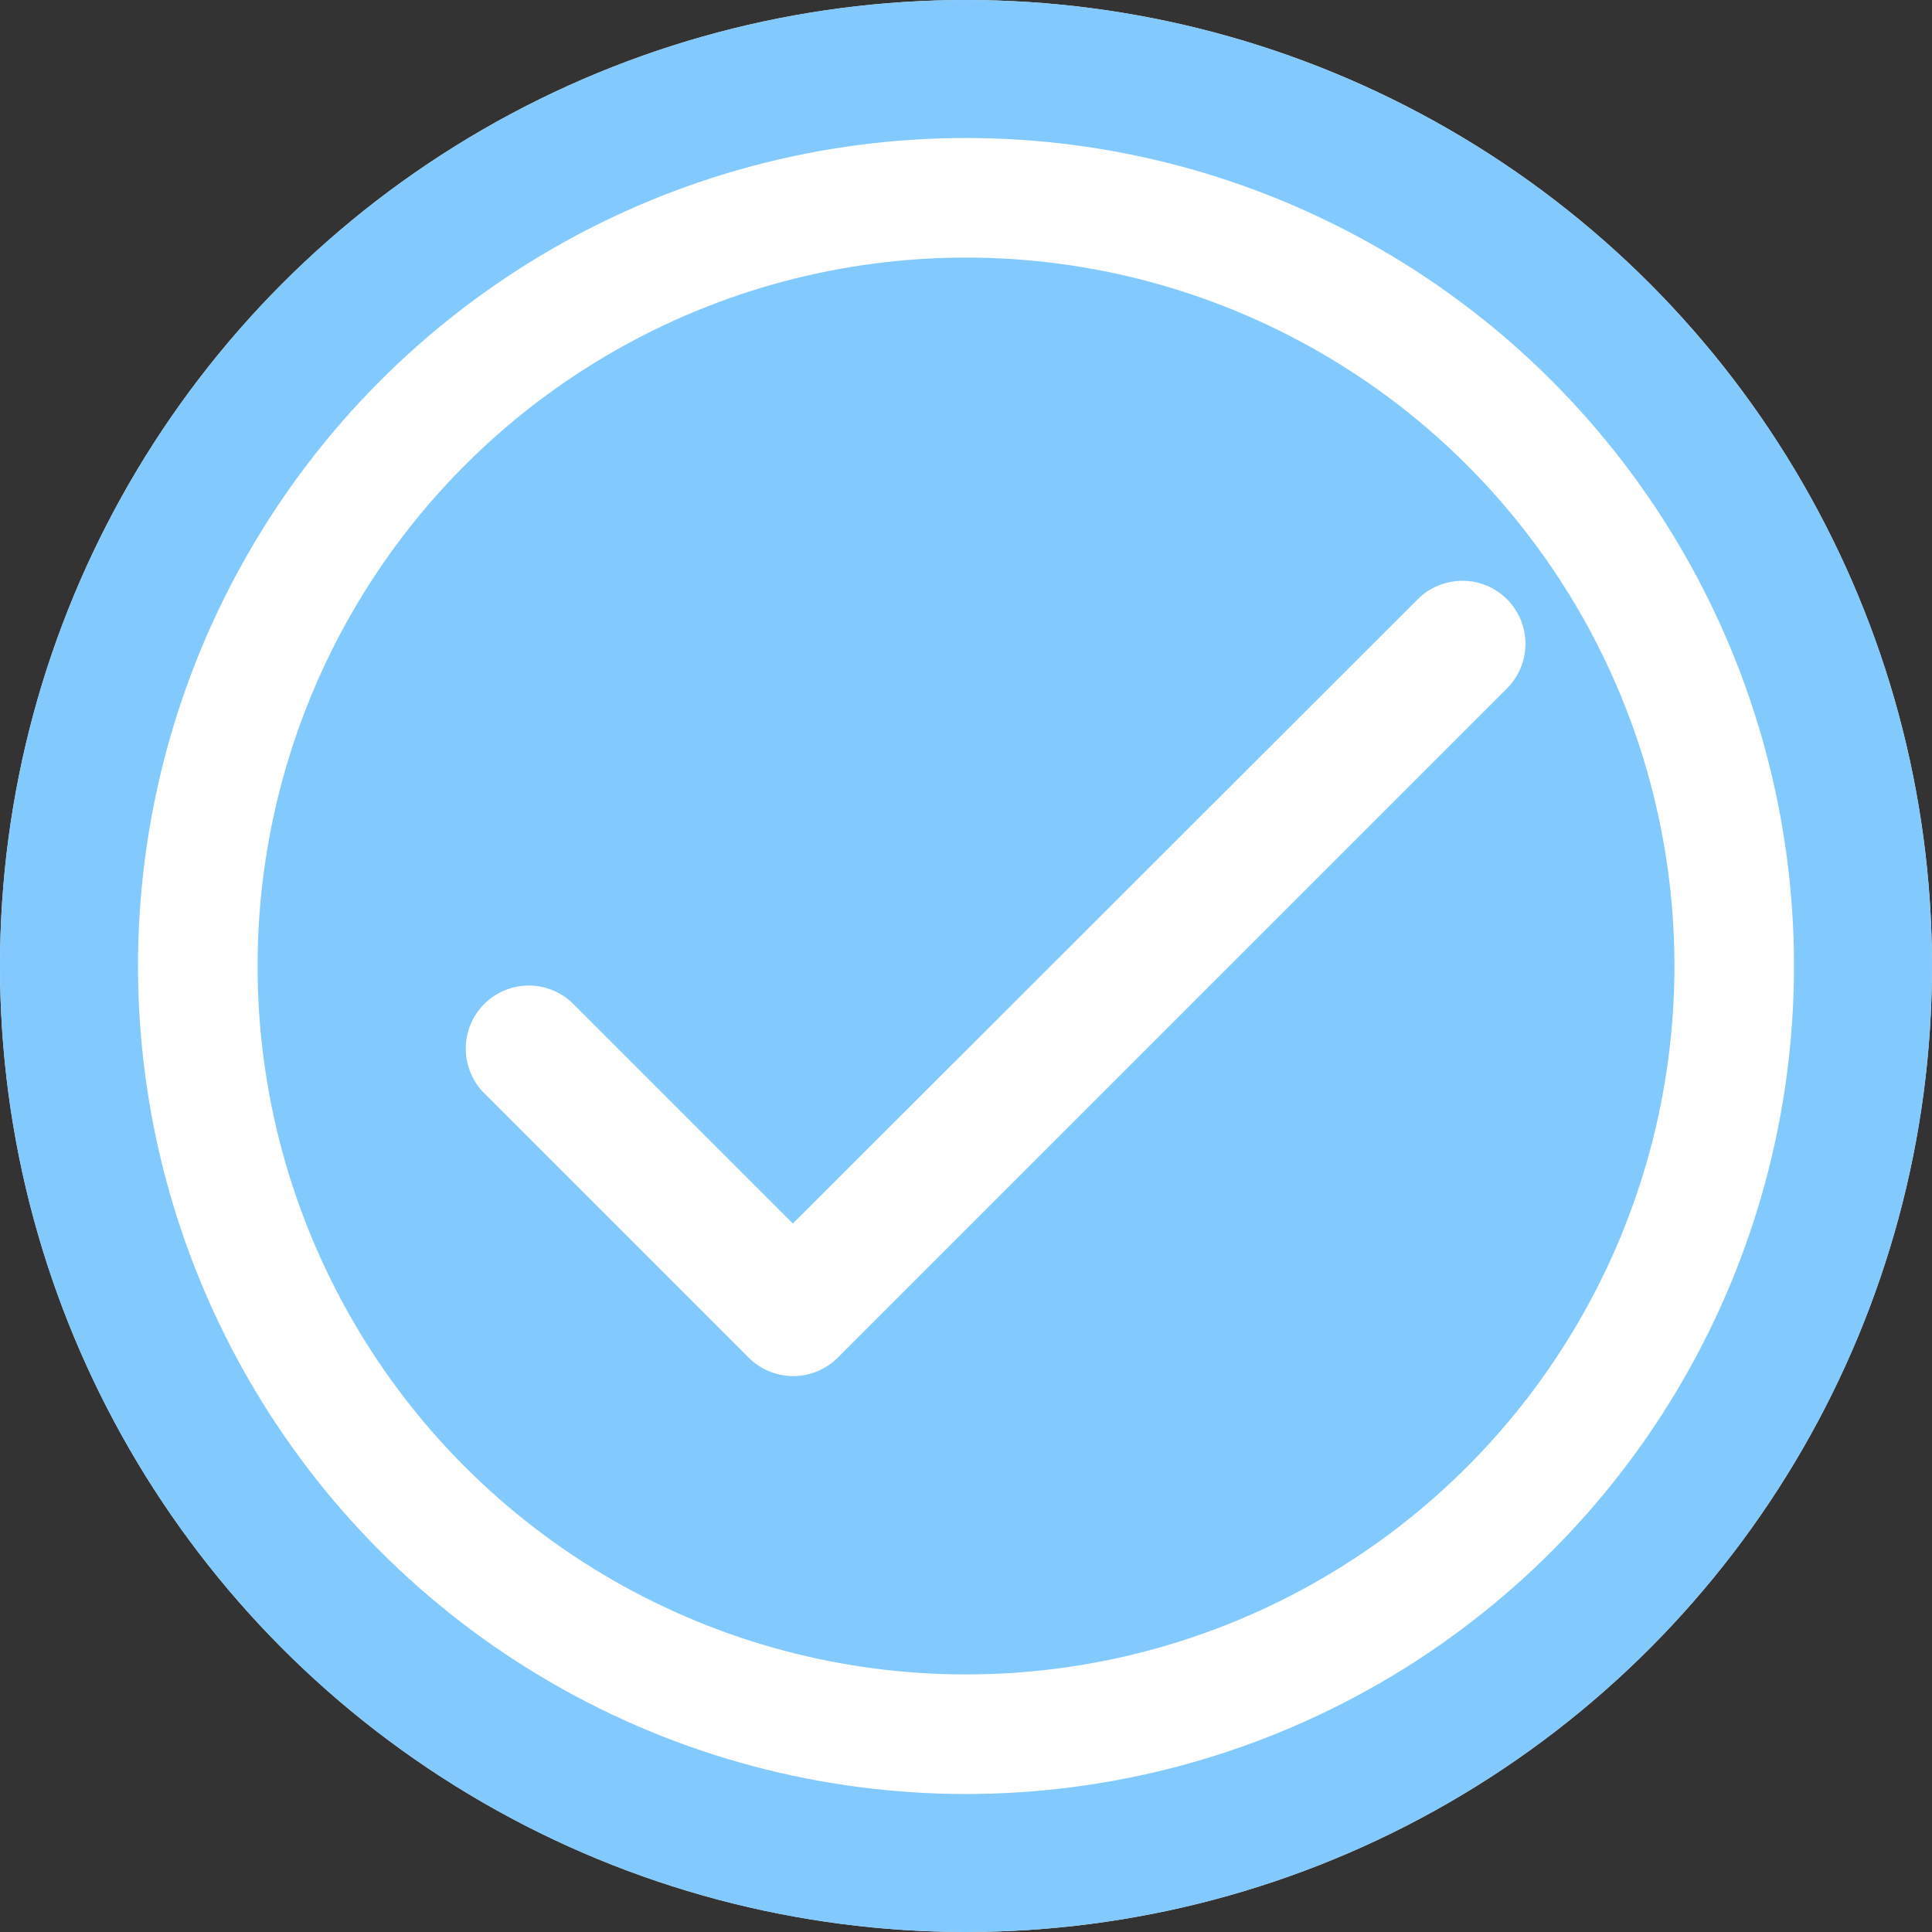 <svg width="28" height="28" viewBox="0 0 28 28" fill="none" xmlns="http://www.w3.org/2000/svg">
<rect x="0" y="0" width="28" height="28" fill="#333333" stroke="none"/>
<circle cx="14" cy="14" r="14" fill="white"/>
<circle cx="14" cy="14" r="13" stroke="#73C3FE" stroke-opacity="0.89" stroke-width="2"/>
<circle cx="14" cy="14" r="10.267" fill="#73C3FE" fill-opacity="0.89"/>
<path d="M11.491 17.732L8.31 14.551C8.139 14.38 7.906 14.283 7.664 14.283C7.422 14.283 7.189 14.38 7.018 14.551C6.846 14.723 6.75 14.955 6.75 15.197C6.75 15.317 6.774 15.436 6.82 15.547C6.865 15.658 6.933 15.759 7.018 15.844L10.849 19.675C11.207 20.033 11.784 20.033 12.142 19.675L21.84 9.977C22.012 9.806 22.108 9.573 22.108 9.331C22.108 9.088 22.012 8.856 21.84 8.684C21.669 8.513 21.436 8.417 21.194 8.417C20.951 8.417 20.719 8.513 20.548 8.684L11.491 17.732Z" fill="white"/>
</svg>
